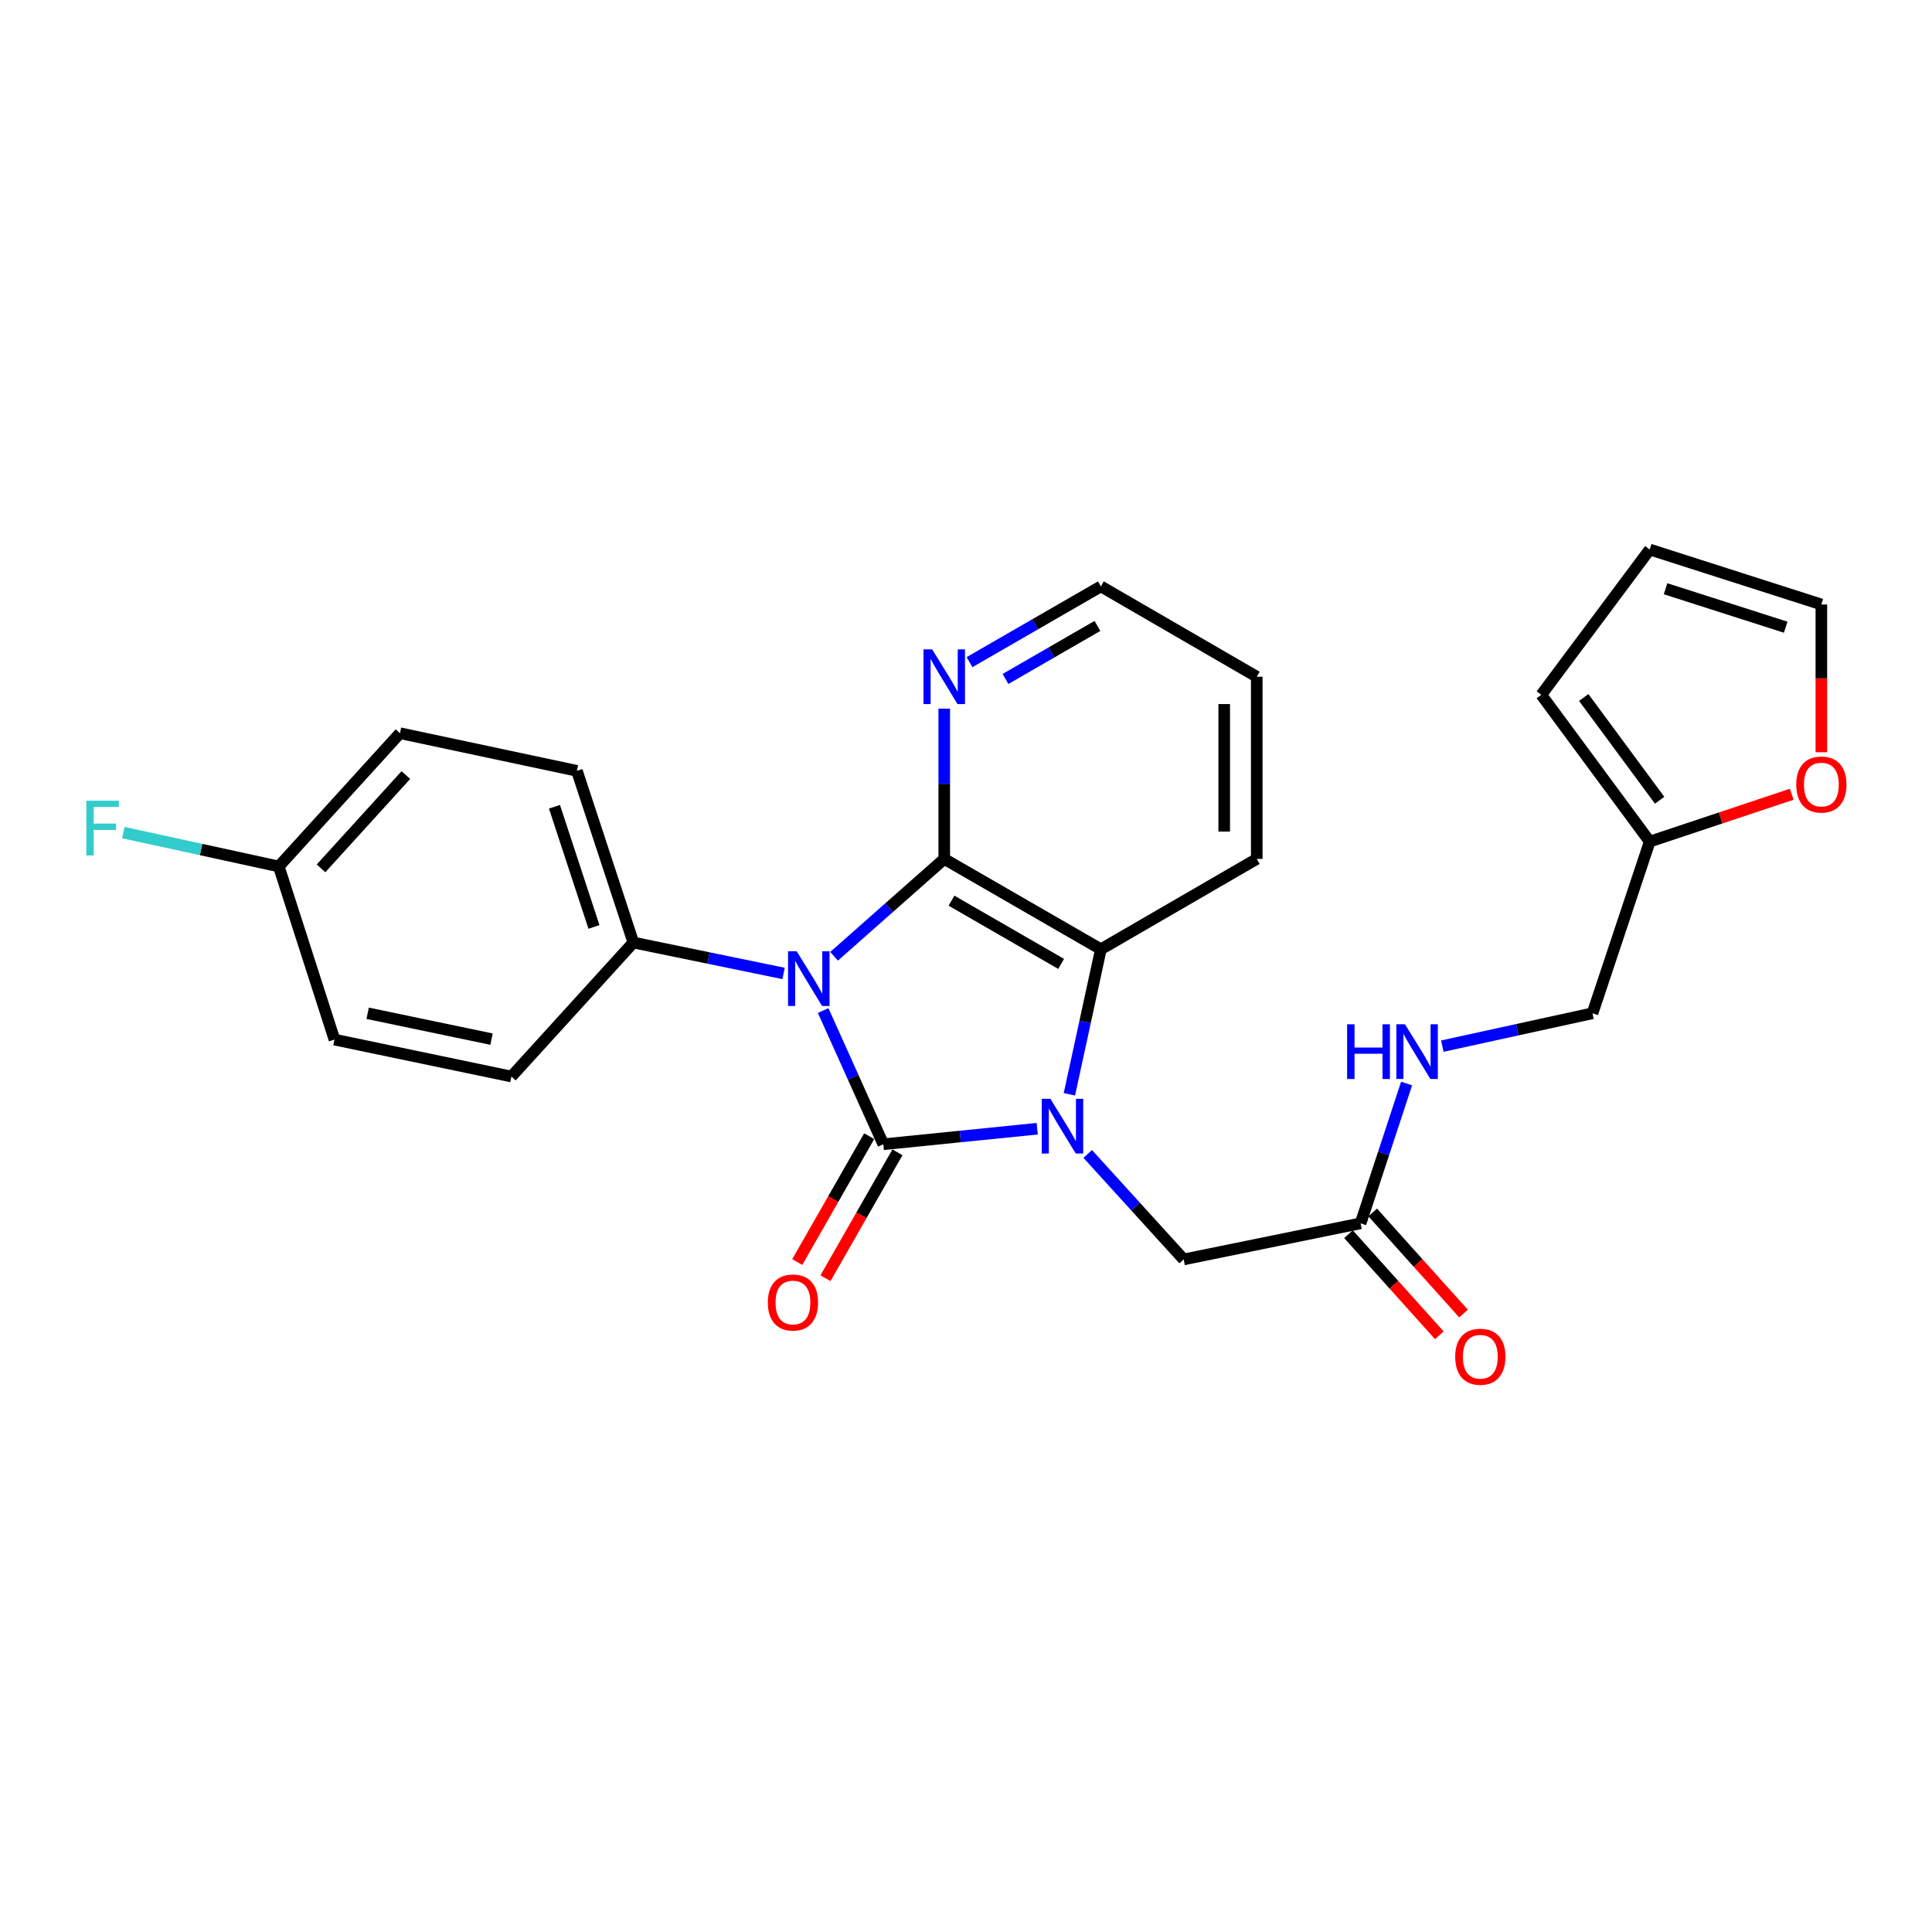 <?xml version='1.0' encoding='iso-8859-1'?>
<svg version='1.1' baseProfile='full'
              xmlns='http://www.w3.org/2000/svg'
                      xmlns:rdkit='http://www.rdkit.org/xml'
                      xmlns:xlink='http://www.w3.org/1999/xlink'
                  xml:space='preserve'
width='1000px' height='1000px' viewBox='0 0 1000 1000'>
<!-- END OF HEADER -->
<rect style='opacity:1.0;fill:#FFFFFF;stroke:none' width='1000' height='1000' x='0' y='0'> </rect>
<path class='bond-0' d='M 426.062,523.052 L 441.632,557.658' style='fill:none;fill-rule:evenodd;stroke:#0000FF;stroke-width:6px;stroke-linecap:butt;stroke-linejoin:miter;stroke-opacity:1' />
<path class='bond-0' d='M 441.632,557.658 L 457.201,592.264' style='fill:none;fill-rule:evenodd;stroke:#000000;stroke-width:6px;stroke-linecap:butt;stroke-linejoin:miter;stroke-opacity:1' />
<path class='bond-2' d='M 431.714,494.982 L 460.227,469.779' style='fill:none;fill-rule:evenodd;stroke:#0000FF;stroke-width:6px;stroke-linecap:butt;stroke-linejoin:miter;stroke-opacity:1' />
<path class='bond-2' d='M 460.227,469.779 L 488.741,444.576' style='fill:none;fill-rule:evenodd;stroke:#000000;stroke-width:6px;stroke-linecap:butt;stroke-linejoin:miter;stroke-opacity:1' />
<path class='bond-4' d='M 405.577,503.854 L 366.7,495.851' style='fill:none;fill-rule:evenodd;stroke:#0000FF;stroke-width:6px;stroke-linecap:butt;stroke-linejoin:miter;stroke-opacity:1' />
<path class='bond-4' d='M 366.7,495.851 L 327.823,487.849' style='fill:none;fill-rule:evenodd;stroke:#000000;stroke-width:6px;stroke-linecap:butt;stroke-linejoin:miter;stroke-opacity:1' />
<path class='bond-1' d='M 457.201,592.264 L 497.031,588.245' style='fill:none;fill-rule:evenodd;stroke:#000000;stroke-width:6px;stroke-linecap:butt;stroke-linejoin:miter;stroke-opacity:1' />
<path class='bond-1' d='M 497.031,588.245 L 536.86,584.227' style='fill:none;fill-rule:evenodd;stroke:#0000FF;stroke-width:6px;stroke-linecap:butt;stroke-linejoin:miter;stroke-opacity:1' />
<path class='bond-7' d='M 449.89,588.085 L 431.27,620.662' style='fill:none;fill-rule:evenodd;stroke:#000000;stroke-width:6px;stroke-linecap:butt;stroke-linejoin:miter;stroke-opacity:1' />
<path class='bond-7' d='M 431.27,620.662 L 412.65,653.239' style='fill:none;fill-rule:evenodd;stroke:#FF0000;stroke-width:6px;stroke-linecap:butt;stroke-linejoin:miter;stroke-opacity:1' />
<path class='bond-7' d='M 464.512,596.443 L 445.892,629.019' style='fill:none;fill-rule:evenodd;stroke:#000000;stroke-width:6px;stroke-linecap:butt;stroke-linejoin:miter;stroke-opacity:1' />
<path class='bond-7' d='M 445.892,629.019 L 427.272,661.596' style='fill:none;fill-rule:evenodd;stroke:#FF0000;stroke-width:6px;stroke-linecap:butt;stroke-linejoin:miter;stroke-opacity:1' />
<path class='bond-5' d='M 563.001,597.279 L 587.833,624.58' style='fill:none;fill-rule:evenodd;stroke:#0000FF;stroke-width:6px;stroke-linecap:butt;stroke-linejoin:miter;stroke-opacity:1' />
<path class='bond-5' d='M 587.833,624.58 L 612.664,651.882' style='fill:none;fill-rule:evenodd;stroke:#000000;stroke-width:6px;stroke-linecap:butt;stroke-linejoin:miter;stroke-opacity:1' />
<path class='bond-26' d='M 553.513,566.405 L 561.663,528.872' style='fill:none;fill-rule:evenodd;stroke:#0000FF;stroke-width:6px;stroke-linecap:butt;stroke-linejoin:miter;stroke-opacity:1' />
<path class='bond-26' d='M 561.663,528.872 L 569.812,491.338' style='fill:none;fill-rule:evenodd;stroke:#000000;stroke-width:6px;stroke-linecap:butt;stroke-linejoin:miter;stroke-opacity:1' />
<path class='bond-3' d='M 488.741,444.576 L 569.812,491.338' style='fill:none;fill-rule:evenodd;stroke:#000000;stroke-width:6px;stroke-linecap:butt;stroke-linejoin:miter;stroke-opacity:1' />
<path class='bond-3' d='M 492.487,466.179 L 549.237,498.912' style='fill:none;fill-rule:evenodd;stroke:#000000;stroke-width:6px;stroke-linecap:butt;stroke-linejoin:miter;stroke-opacity:1' />
<path class='bond-6' d='M 488.741,444.576 L 488.741,405.684' style='fill:none;fill-rule:evenodd;stroke:#000000;stroke-width:6px;stroke-linecap:butt;stroke-linejoin:miter;stroke-opacity:1' />
<path class='bond-6' d='M 488.741,405.684 L 488.741,366.792' style='fill:none;fill-rule:evenodd;stroke:#0000FF;stroke-width:6px;stroke-linecap:butt;stroke-linejoin:miter;stroke-opacity:1' />
<path class='bond-23' d='M 569.812,491.338 L 650.491,444.576' style='fill:none;fill-rule:evenodd;stroke:#000000;stroke-width:6px;stroke-linecap:butt;stroke-linejoin:miter;stroke-opacity:1' />
<path class='bond-16' d='M 327.823,487.849 L 298.604,398.983' style='fill:none;fill-rule:evenodd;stroke:#000000;stroke-width:6px;stroke-linecap:butt;stroke-linejoin:miter;stroke-opacity:1' />
<path class='bond-16' d='M 307.442,479.779 L 286.988,417.573' style='fill:none;fill-rule:evenodd;stroke:#000000;stroke-width:6px;stroke-linecap:butt;stroke-linejoin:miter;stroke-opacity:1' />
<path class='bond-17' d='M 327.823,487.849 L 264.715,557.206' style='fill:none;fill-rule:evenodd;stroke:#000000;stroke-width:6px;stroke-linecap:butt;stroke-linejoin:miter;stroke-opacity:1' />
<path class='bond-8' d='M 612.664,651.882 L 704.243,633.188' style='fill:none;fill-rule:evenodd;stroke:#000000;stroke-width:6px;stroke-linecap:butt;stroke-linejoin:miter;stroke-opacity:1' />
<path class='bond-24' d='M 501.82,342.73 L 535.816,323.121' style='fill:none;fill-rule:evenodd;stroke:#0000FF;stroke-width:6px;stroke-linecap:butt;stroke-linejoin:miter;stroke-opacity:1' />
<path class='bond-24' d='M 535.816,323.121 L 569.812,303.512' style='fill:none;fill-rule:evenodd;stroke:#000000;stroke-width:6px;stroke-linecap:butt;stroke-linejoin:miter;stroke-opacity:1' />
<path class='bond-24' d='M 520.434,351.436 L 544.231,337.71' style='fill:none;fill-rule:evenodd;stroke:#0000FF;stroke-width:6px;stroke-linecap:butt;stroke-linejoin:miter;stroke-opacity:1' />
<path class='bond-24' d='M 544.231,337.71 L 568.028,323.983' style='fill:none;fill-rule:evenodd;stroke:#000000;stroke-width:6px;stroke-linecap:butt;stroke-linejoin:miter;stroke-opacity:1' />
<path class='bond-11' d='M 704.243,633.188 L 716.147,597.009' style='fill:none;fill-rule:evenodd;stroke:#000000;stroke-width:6px;stroke-linecap:butt;stroke-linejoin:miter;stroke-opacity:1' />
<path class='bond-11' d='M 716.147,597.009 L 728.052,560.831' style='fill:none;fill-rule:evenodd;stroke:#0000FF;stroke-width:6px;stroke-linecap:butt;stroke-linejoin:miter;stroke-opacity:1' />
<path class='bond-15' d='M 697.979,638.816 L 721.488,664.984' style='fill:none;fill-rule:evenodd;stroke:#000000;stroke-width:6px;stroke-linecap:butt;stroke-linejoin:miter;stroke-opacity:1' />
<path class='bond-15' d='M 721.488,664.984 L 744.997,691.152' style='fill:none;fill-rule:evenodd;stroke:#FF0000;stroke-width:6px;stroke-linecap:butt;stroke-linejoin:miter;stroke-opacity:1' />
<path class='bond-15' d='M 710.506,627.561 L 734.016,653.729' style='fill:none;fill-rule:evenodd;stroke:#000000;stroke-width:6px;stroke-linecap:butt;stroke-linejoin:miter;stroke-opacity:1' />
<path class='bond-15' d='M 734.016,653.729 L 757.525,679.897' style='fill:none;fill-rule:evenodd;stroke:#FF0000;stroke-width:6px;stroke-linecap:butt;stroke-linejoin:miter;stroke-opacity:1' />
<path class='bond-9' d='M 853.895,435.603 L 824.273,524.469' style='fill:none;fill-rule:evenodd;stroke:#000000;stroke-width:6px;stroke-linecap:butt;stroke-linejoin:miter;stroke-opacity:1' />
<path class='bond-10' d='M 853.895,435.603 L 890.643,423.358' style='fill:none;fill-rule:evenodd;stroke:#000000;stroke-width:6px;stroke-linecap:butt;stroke-linejoin:miter;stroke-opacity:1' />
<path class='bond-10' d='M 890.643,423.358 L 927.392,411.112' style='fill:none;fill-rule:evenodd;stroke:#FF0000;stroke-width:6px;stroke-linecap:butt;stroke-linejoin:miter;stroke-opacity:1' />
<path class='bond-12' d='M 853.895,435.603 L 797.777,359.631' style='fill:none;fill-rule:evenodd;stroke:#000000;stroke-width:6px;stroke-linecap:butt;stroke-linejoin:miter;stroke-opacity:1' />
<path class='bond-12' d='M 859.024,414.201 L 819.741,361.021' style='fill:none;fill-rule:evenodd;stroke:#000000;stroke-width:6px;stroke-linecap:butt;stroke-linejoin:miter;stroke-opacity:1' />
<path class='bond-13' d='M 942.733,389.352 L 942.733,351.11' style='fill:none;fill-rule:evenodd;stroke:#FF0000;stroke-width:6px;stroke-linecap:butt;stroke-linejoin:miter;stroke-opacity:1' />
<path class='bond-13' d='M 942.733,351.11 L 942.733,312.869' style='fill:none;fill-rule:evenodd;stroke:#000000;stroke-width:6px;stroke-linecap:butt;stroke-linejoin:miter;stroke-opacity:1' />
<path class='bond-18' d='M 746.544,541.474 L 785.409,532.971' style='fill:none;fill-rule:evenodd;stroke:#0000FF;stroke-width:6px;stroke-linecap:butt;stroke-linejoin:miter;stroke-opacity:1' />
<path class='bond-18' d='M 785.409,532.971 L 824.273,524.469' style='fill:none;fill-rule:evenodd;stroke:#000000;stroke-width:6px;stroke-linecap:butt;stroke-linejoin:miter;stroke-opacity:1' />
<path class='bond-14' d='M 797.777,359.631 L 853.895,284.426' style='fill:none;fill-rule:evenodd;stroke:#000000;stroke-width:6px;stroke-linecap:butt;stroke-linejoin:miter;stroke-opacity:1' />
<path class='bond-29' d='M 942.733,312.869 L 853.895,284.426' style='fill:none;fill-rule:evenodd;stroke:#000000;stroke-width:6px;stroke-linecap:butt;stroke-linejoin:miter;stroke-opacity:1' />
<path class='bond-29' d='M 924.272,324.641 L 862.086,304.731' style='fill:none;fill-rule:evenodd;stroke:#000000;stroke-width:6px;stroke-linecap:butt;stroke-linejoin:miter;stroke-opacity:1' />
<path class='bond-20' d='M 298.604,398.983 L 207.025,379.504' style='fill:none;fill-rule:evenodd;stroke:#000000;stroke-width:6px;stroke-linecap:butt;stroke-linejoin:miter;stroke-opacity:1' />
<path class='bond-21' d='M 264.715,557.206 L 173.118,538.092' style='fill:none;fill-rule:evenodd;stroke:#000000;stroke-width:6px;stroke-linecap:butt;stroke-linejoin:miter;stroke-opacity:1' />
<path class='bond-21' d='M 254.416,537.853 L 190.298,524.473' style='fill:none;fill-rule:evenodd;stroke:#000000;stroke-width:6px;stroke-linecap:butt;stroke-linejoin:miter;stroke-opacity:1' />
<path class='bond-19' d='M 144.291,448.478 L 173.118,538.092' style='fill:none;fill-rule:evenodd;stroke:#000000;stroke-width:6px;stroke-linecap:butt;stroke-linejoin:miter;stroke-opacity:1' />
<path class='bond-22' d='M 144.291,448.478 L 104.075,439.713' style='fill:none;fill-rule:evenodd;stroke:#000000;stroke-width:6px;stroke-linecap:butt;stroke-linejoin:miter;stroke-opacity:1' />
<path class='bond-22' d='M 104.075,439.713 L 63.859,430.949' style='fill:none;fill-rule:evenodd;stroke:#33CCCC;stroke-width:6px;stroke-linecap:butt;stroke-linejoin:miter;stroke-opacity:1' />
<path class='bond-27' d='M 144.291,448.478 L 207.025,379.504' style='fill:none;fill-rule:evenodd;stroke:#000000;stroke-width:6px;stroke-linecap:butt;stroke-linejoin:miter;stroke-opacity:1' />
<path class='bond-27' d='M 166.16,449.463 L 210.074,401.181' style='fill:none;fill-rule:evenodd;stroke:#000000;stroke-width:6px;stroke-linecap:butt;stroke-linejoin:miter;stroke-opacity:1' />
<path class='bond-28' d='M 650.491,444.576 L 650.491,350.275' style='fill:none;fill-rule:evenodd;stroke:#000000;stroke-width:6px;stroke-linecap:butt;stroke-linejoin:miter;stroke-opacity:1' />
<path class='bond-28' d='M 633.65,430.431 L 633.65,364.42' style='fill:none;fill-rule:evenodd;stroke:#000000;stroke-width:6px;stroke-linecap:butt;stroke-linejoin:miter;stroke-opacity:1' />
<path class='bond-25' d='M 569.812,303.512 L 650.491,350.275' style='fill:none;fill-rule:evenodd;stroke:#000000;stroke-width:6px;stroke-linecap:butt;stroke-linejoin:miter;stroke-opacity:1' />
<path  class='atom-0' d='M 412.374 492.382
L 421.654 507.382
Q 422.574 508.862, 424.054 511.542
Q 425.534 514.222, 425.614 514.382
L 425.614 492.382
L 429.374 492.382
L 429.374 520.702
L 425.494 520.702
L 415.534 504.302
Q 414.374 502.382, 413.134 500.182
Q 411.934 497.982, 411.574 497.302
L 411.574 520.702
L 407.894 520.702
L 407.894 492.382
L 412.374 492.382
' fill='#0000FF'/>
<path  class='atom-2' d='M 543.67 568.748
L 552.95 583.748
Q 553.87 585.228, 555.35 587.908
Q 556.83 590.588, 556.91 590.748
L 556.91 568.748
L 560.67 568.748
L 560.67 597.068
L 556.79 597.068
L 546.83 580.668
Q 545.67 578.748, 544.43 576.548
Q 543.23 574.348, 542.87 573.668
L 542.87 597.068
L 539.19 597.068
L 539.19 568.748
L 543.67 568.748
' fill='#0000FF'/>
<path  class='atom-7' d='M 482.481 336.115
L 491.761 351.115
Q 492.681 352.595, 494.161 355.275
Q 495.641 357.955, 495.721 358.115
L 495.721 336.115
L 499.481 336.115
L 499.481 364.435
L 495.601 364.435
L 485.641 348.035
Q 484.481 346.115, 483.241 343.915
Q 482.041 341.715, 481.681 341.035
L 481.681 364.435
L 478.001 364.435
L 478.001 336.115
L 482.481 336.115
' fill='#0000FF'/>
<path  class='atom-8' d='M 397.429 674.174
Q 397.429 667.374, 400.789 663.574
Q 404.149 659.774, 410.429 659.774
Q 416.709 659.774, 420.069 663.574
Q 423.429 667.374, 423.429 674.174
Q 423.429 681.054, 420.029 684.974
Q 416.629 688.854, 410.429 688.854
Q 404.189 688.854, 400.789 684.974
Q 397.429 681.094, 397.429 674.174
M 410.429 685.654
Q 414.749 685.654, 417.069 682.774
Q 419.429 679.854, 419.429 674.174
Q 419.429 668.614, 417.069 665.814
Q 414.749 662.974, 410.429 662.974
Q 406.109 662.974, 403.749 665.774
Q 401.429 668.574, 401.429 674.174
Q 401.429 679.894, 403.749 682.774
Q 406.109 685.654, 410.429 685.654
' fill='#FF0000'/>
<path  class='atom-11' d='M 929.733 406.08
Q 929.733 399.28, 933.093 395.48
Q 936.453 391.68, 942.733 391.68
Q 949.013 391.68, 952.373 395.48
Q 955.733 399.28, 955.733 406.08
Q 955.733 412.96, 952.333 416.88
Q 948.933 420.76, 942.733 420.76
Q 936.493 420.76, 933.093 416.88
Q 929.733 413, 929.733 406.08
M 942.733 417.56
Q 947.053 417.56, 949.373 414.68
Q 951.733 411.76, 951.733 406.08
Q 951.733 400.52, 949.373 397.72
Q 947.053 394.88, 942.733 394.88
Q 938.413 394.88, 936.053 397.68
Q 933.733 400.48, 933.733 406.08
Q 933.733 411.8, 936.053 414.68
Q 938.413 417.56, 942.733 417.56
' fill='#FF0000'/>
<path  class='atom-12' d='M 697.261 530.172
L 701.101 530.172
L 701.101 542.212
L 715.581 542.212
L 715.581 530.172
L 719.421 530.172
L 719.421 558.492
L 715.581 558.492
L 715.581 545.412
L 701.101 545.412
L 701.101 558.492
L 697.261 558.492
L 697.261 530.172
' fill='#0000FF'/>
<path  class='atom-12' d='M 727.221 530.172
L 736.501 545.172
Q 737.421 546.652, 738.901 549.332
Q 740.381 552.012, 740.461 552.172
L 740.461 530.172
L 744.221 530.172
L 744.221 558.492
L 740.341 558.492
L 730.381 542.092
Q 729.221 540.172, 727.981 537.972
Q 726.781 535.772, 726.421 535.092
L 726.421 558.492
L 722.741 558.492
L 722.741 530.172
L 727.221 530.172
' fill='#0000FF'/>
<path  class='atom-16' d='M 753.209 702.242
Q 753.209 695.442, 756.569 691.642
Q 759.929 687.842, 766.209 687.842
Q 772.489 687.842, 775.849 691.642
Q 779.209 695.442, 779.209 702.242
Q 779.209 709.122, 775.809 713.042
Q 772.409 716.922, 766.209 716.922
Q 759.969 716.922, 756.569 713.042
Q 753.209 709.162, 753.209 702.242
M 766.209 713.722
Q 770.529 713.722, 772.849 710.842
Q 775.209 707.922, 775.209 702.242
Q 775.209 696.682, 772.849 693.882
Q 770.529 691.042, 766.209 691.042
Q 761.889 691.042, 759.529 693.842
Q 757.209 696.642, 757.209 702.242
Q 757.209 707.962, 759.529 710.842
Q 761.889 713.722, 766.209 713.722
' fill='#FF0000'/>
<path  class='atom-23' d='M 44.686 414.445
L 61.526 414.445
L 61.526 417.685
L 48.486 417.685
L 48.486 426.285
L 60.086 426.285
L 60.086 429.565
L 48.486 429.565
L 48.486 442.765
L 44.686 442.765
L 44.686 414.445
' fill='#33CCCC'/>
</svg>

